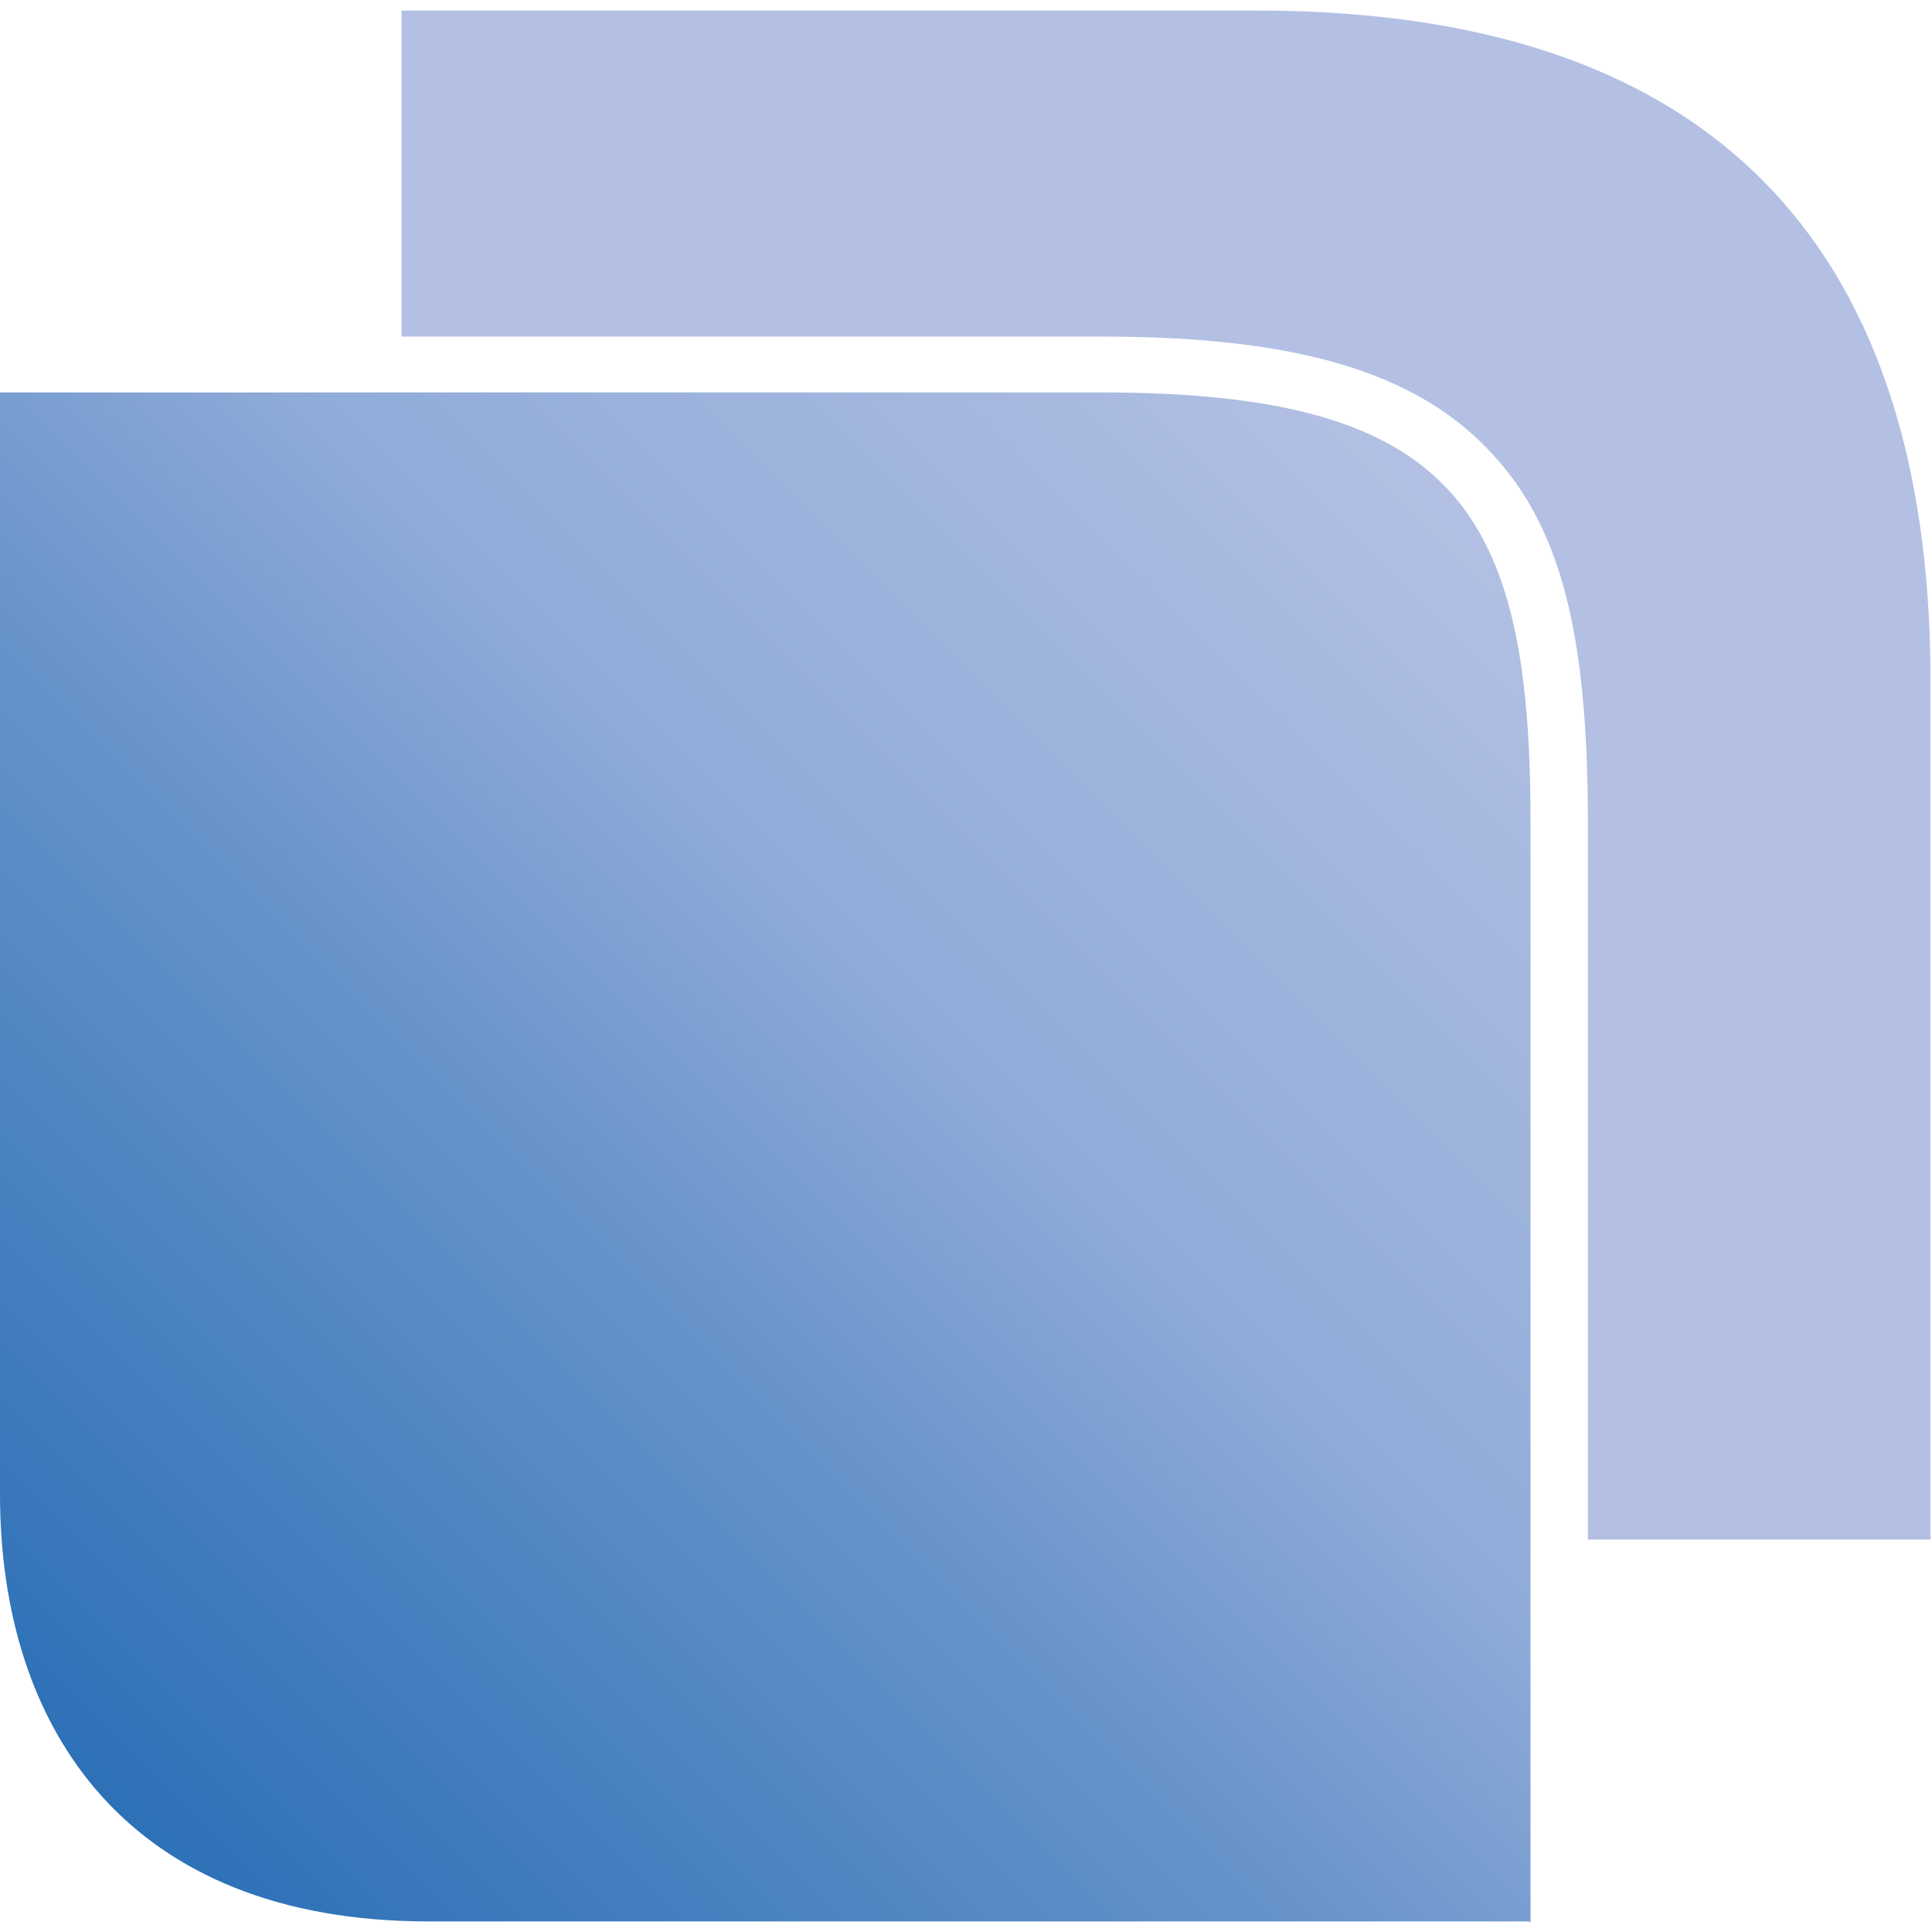 <?xml version="1.0" encoding="UTF-8"?>
<svg id="Ebene_1" data-name="Ebene 1" xmlns="http://www.w3.org/2000/svg" xmlns:xlink="http://www.w3.org/1999/xlink" version="1.1" viewBox="0 0 128 128">
  <defs>
    <style>
      .cls-1 {
        fill: url(#linear-gradient);
      }

      .cls-1, .cls-2 {
        stroke-width: 0px;
      }

      .cls-2 {
        fill: #b3c0e4;
      }
    </style>
    <linearGradient id="linear-gradient" x1="7.5" y1="119.8" x2="95.4" y2="31.9" gradientUnits="userSpaceOnUse">
      <stop offset="0" stop-color="#266db5"/>
      <stop offset="0" stop-color="#2d71b7"/>
      <stop offset=".4" stop-color="#6692ca"/>
      <stop offset=".6" stop-color="#8fabd8"/>
      <stop offset=".9" stop-color="#a9bae0"/>
      <stop offset="1" stop-color="#b3c0e4"/>
    </linearGradient>
  </defs>
  <path class="cls-1" d="M101.3,127.3H28.4C8.5,127.3,0,114.6,0,99V26c0,0,73,0,73,0,23.4,0,28.4,7.8,28.4,28.4v73Z"/>
  <g>
    <path class="cls-2" d="M83.3.7H26.6v21.6h46.5c12.9,0,20.8,2.4,25.7,7.7,4.6,4.9,6.4,12,6.4,24.4v47.6c0,0,22.7,0,22.7,0v-56.9c0-25.7-11.5-44.4-44.6-44.4Z"/>
    <polygon class="cls-2" points="101.3 102 101.4 54.4 101.3 102 101.3 102"/>
  </g>
</svg>
